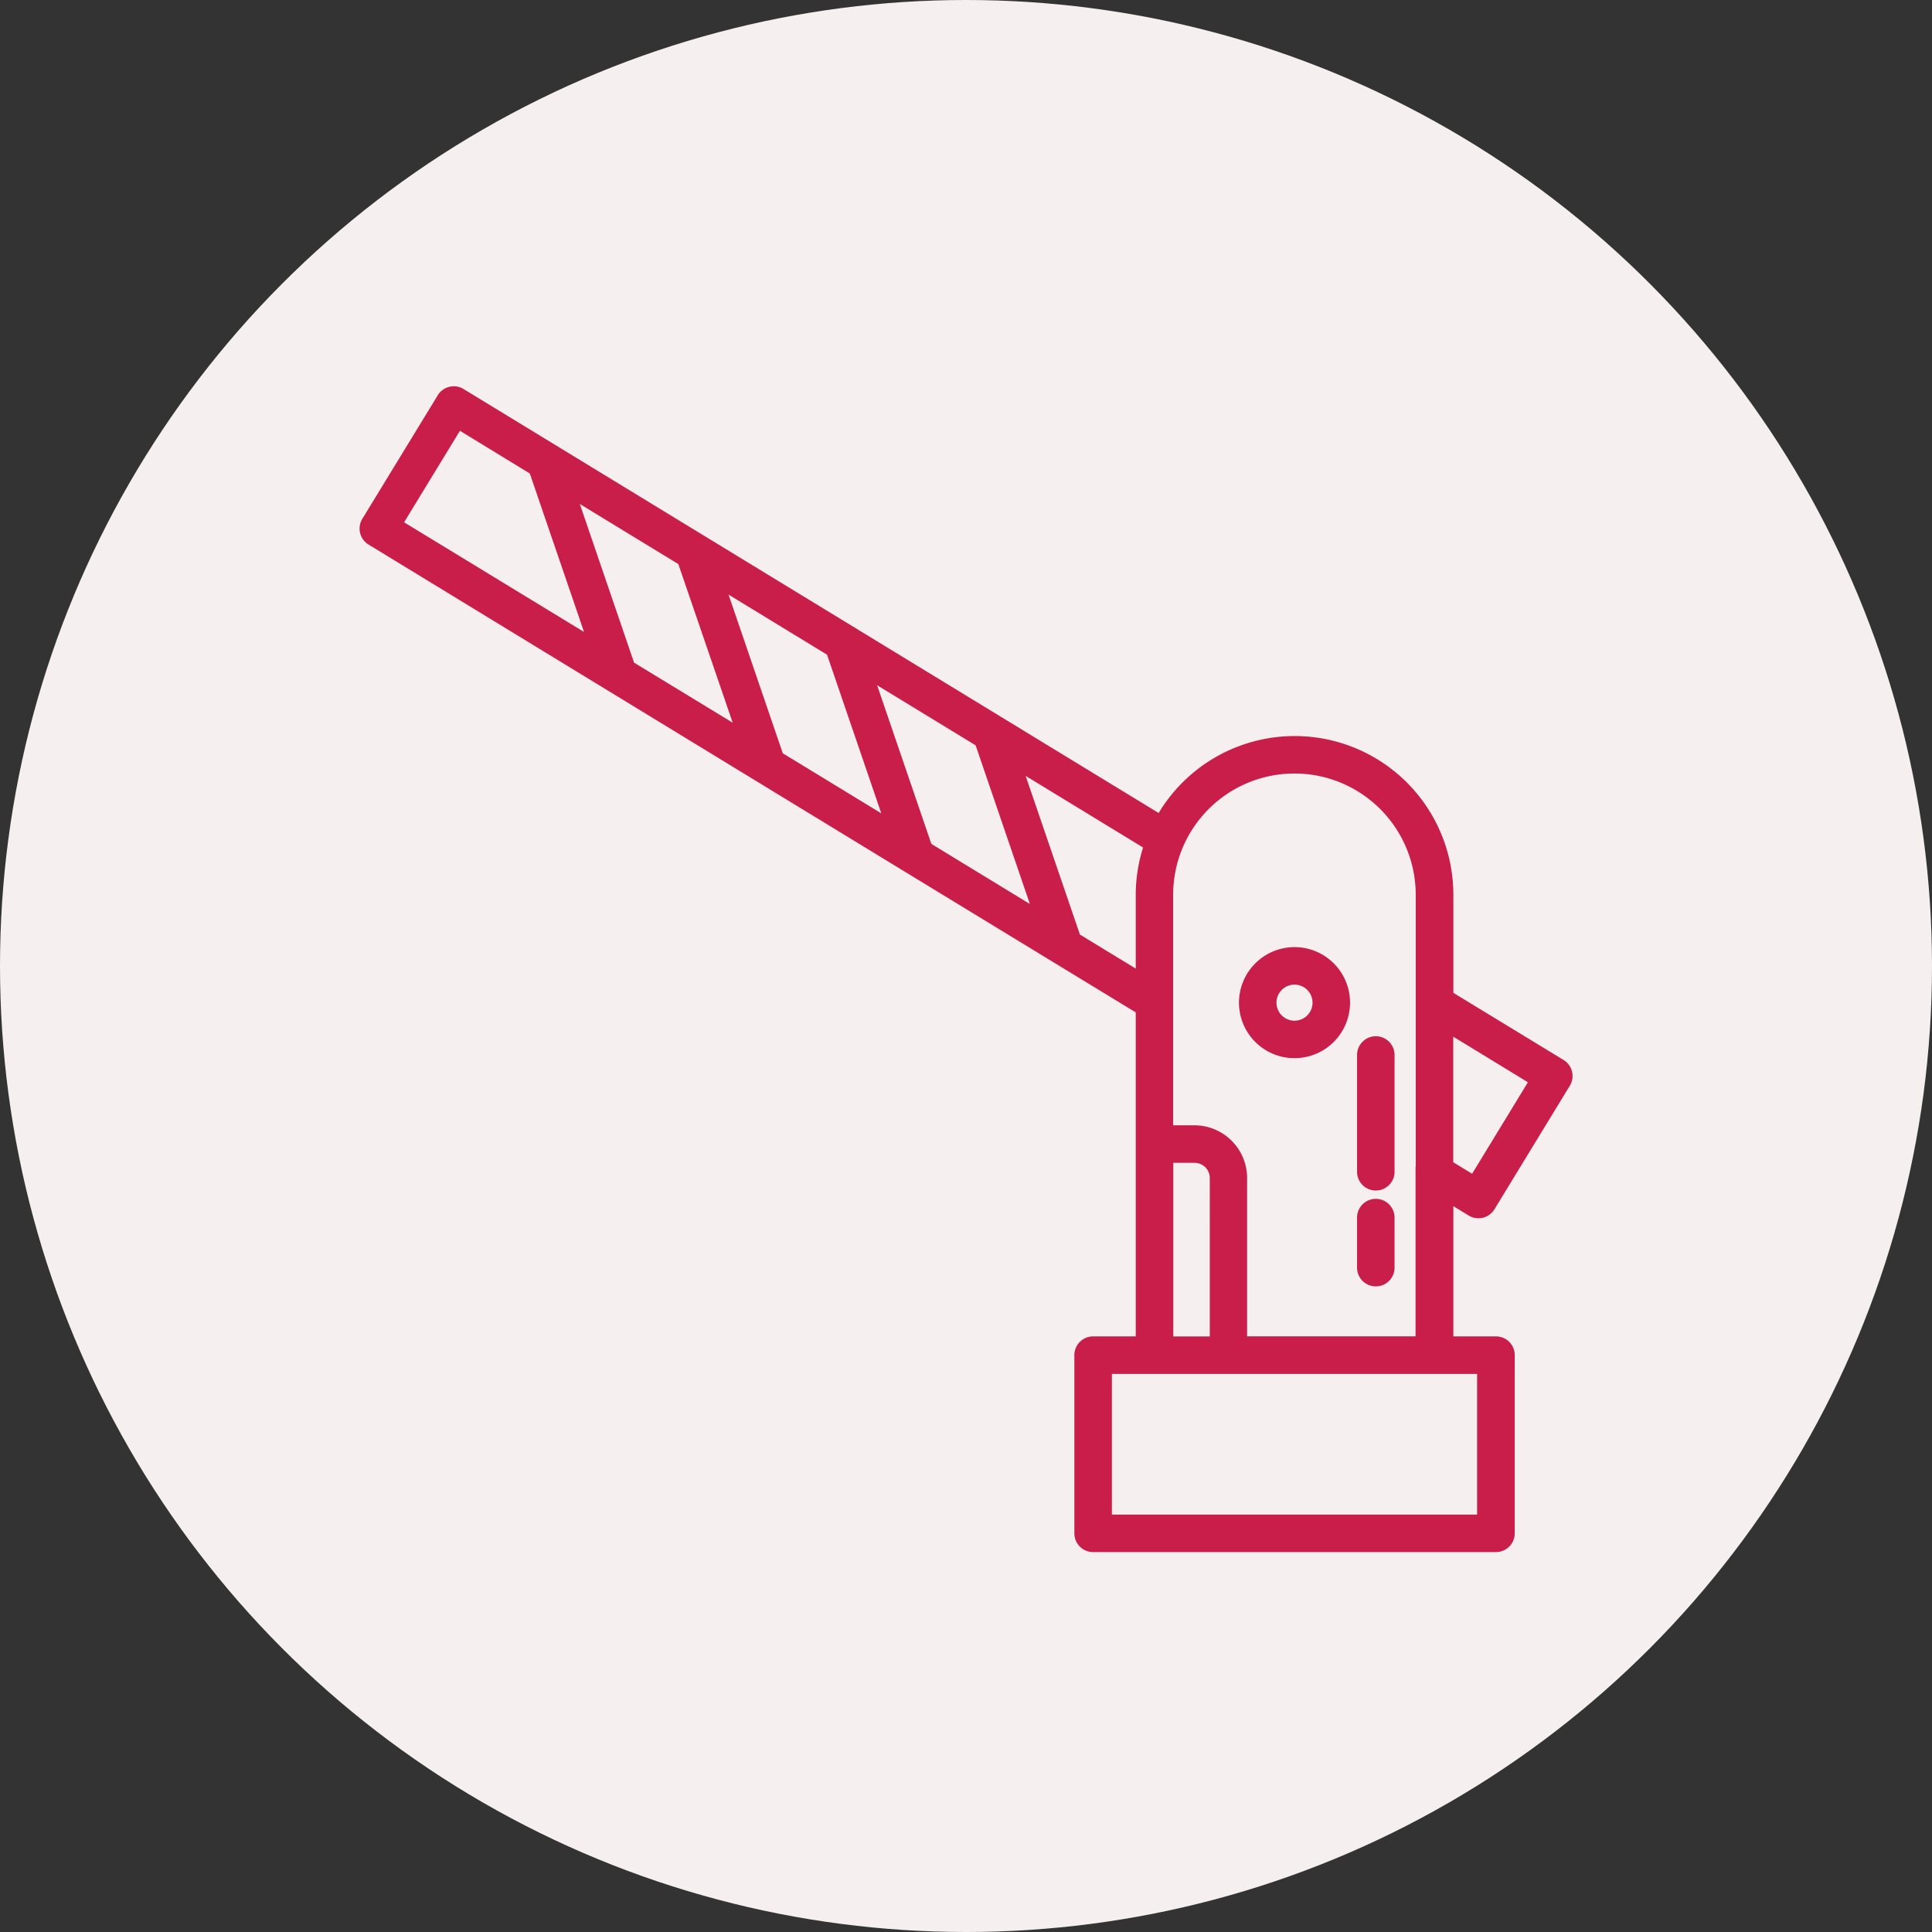 <svg xmlns="http://www.w3.org/2000/svg" width="90" height="90" viewBox="0 0 90 90">
  <rect x="0" y="0" width="90" height="90" fill="#333333" stroke="none"/>
  <g id="icon-gate-management-system" transform="translate(-447 -1295)">
    <circle id="Ellipse_3" data-name="Ellipse 3" cx="45" cy="45" r="45" transform="translate(447 1295)" fill="#f5efef"/>
    <g id="Group_27" data-name="Group 27" transform="translate(464.001 1313.244)">
      <path id="Path_62" data-name="Path 62" d="M19,55.412a.623.623,0,0,1,.624.624V61.5a.624.624,0,0,1-1.247,0V56.036A.623.623,0,0,1,19,55.412Z" transform="translate(28.089 -25.134)" fill="#c91d4a" stroke="#c91d4a" stroke-width="0.5"/>
      <path id="Path_63" data-name="Path 63" d="M19,67.561a.623.623,0,0,1,.624.624V70.49a.624.624,0,1,1-1.247,0V68.185A.623.623,0,0,1,19,67.561Z" transform="translate(28.089 -29.708)" fill="#c91d4a" stroke="#c91d4a" stroke-width="0.5"/>
      <path id="Path_64" data-name="Path 64" d="M24.048,48.753a2.337,2.337,0,1,1-2.337,2.337A2.34,2.34,0,0,1,24.048,48.753Zm0,3.428a1.09,1.09,0,1,0-1.09-1.091A1.091,1.091,0,0,0,24.048,52.181Z" transform="translate(19.254 -22.627)" fill="#c91d4a" stroke="#c91d4a" stroke-width="0.5"/>
      <path id="Path_65" data-name="Path 65" d="M5.187,12.906,8.7,7.152a.623.623,0,0,1,.857-.208l32.6,19.885a7.142,7.142,0,0,1,13.39,3.464V35L60.8,38.2a.623.623,0,0,1,.208.857l-3.51,5.755a.62.62,0,0,1-.385.281.589.589,0,0,1-.147.017.627.627,0,0,1-.325-.091l-1.094-.668v6.762h2.235a.623.623,0,0,1,.624.624v8.3a.623.623,0,0,1-.624.624H39.016a.623.623,0,0,1-.624-.624v-8.3a.623.623,0,0,1,.624-.624h2.235v-15.5a.589.589,0,0,1-.1-.044l-3.8-2.315h0L30.43,29.036h0l-6.919-4.22h0l-6.922-4.222h0L5.394,13.764a.623.623,0,0,1-.208-.857Zm17.5,9.943L19.9,14.719l-5.256-3.206,2.78,8.131Zm1.665,1.016,5.256,3.206-2.78-8.131-5.256-3.206Zm12.178,7.429-2.78-8.131-5.256-3.206,2.779,8.13,5.257,3.207ZM56.753,43.631l2.861-4.69-4.072-2.484v6.434l1.212.739Zm-2.459-.389V30.292a5.9,5.9,0,1,0-11.8,0V41.28h1.245a2.207,2.207,0,0,1,2.2,2.2v7.629h8.347V43.241ZM39.639,59.414H57.153V52.362H39.64v7.052Zm5.061-8.3V43.485a.958.958,0,0,0-.957-.957H42.5v8.587ZM41.251,34.175V30.293a7.1,7.1,0,0,1,.392-2.314l-6.23-3.8,2.78,8.131,3.058,1.866ZM15.763,18.628,12.982,10.5,9.436,8.333l-2.861,4.69,9.188,5.6Z" transform="translate(-5.095 -6.853)" fill="#c91d4a" stroke="#c91d4a" stroke-width="0.5"/>
    </g>
  </g>
</svg>
